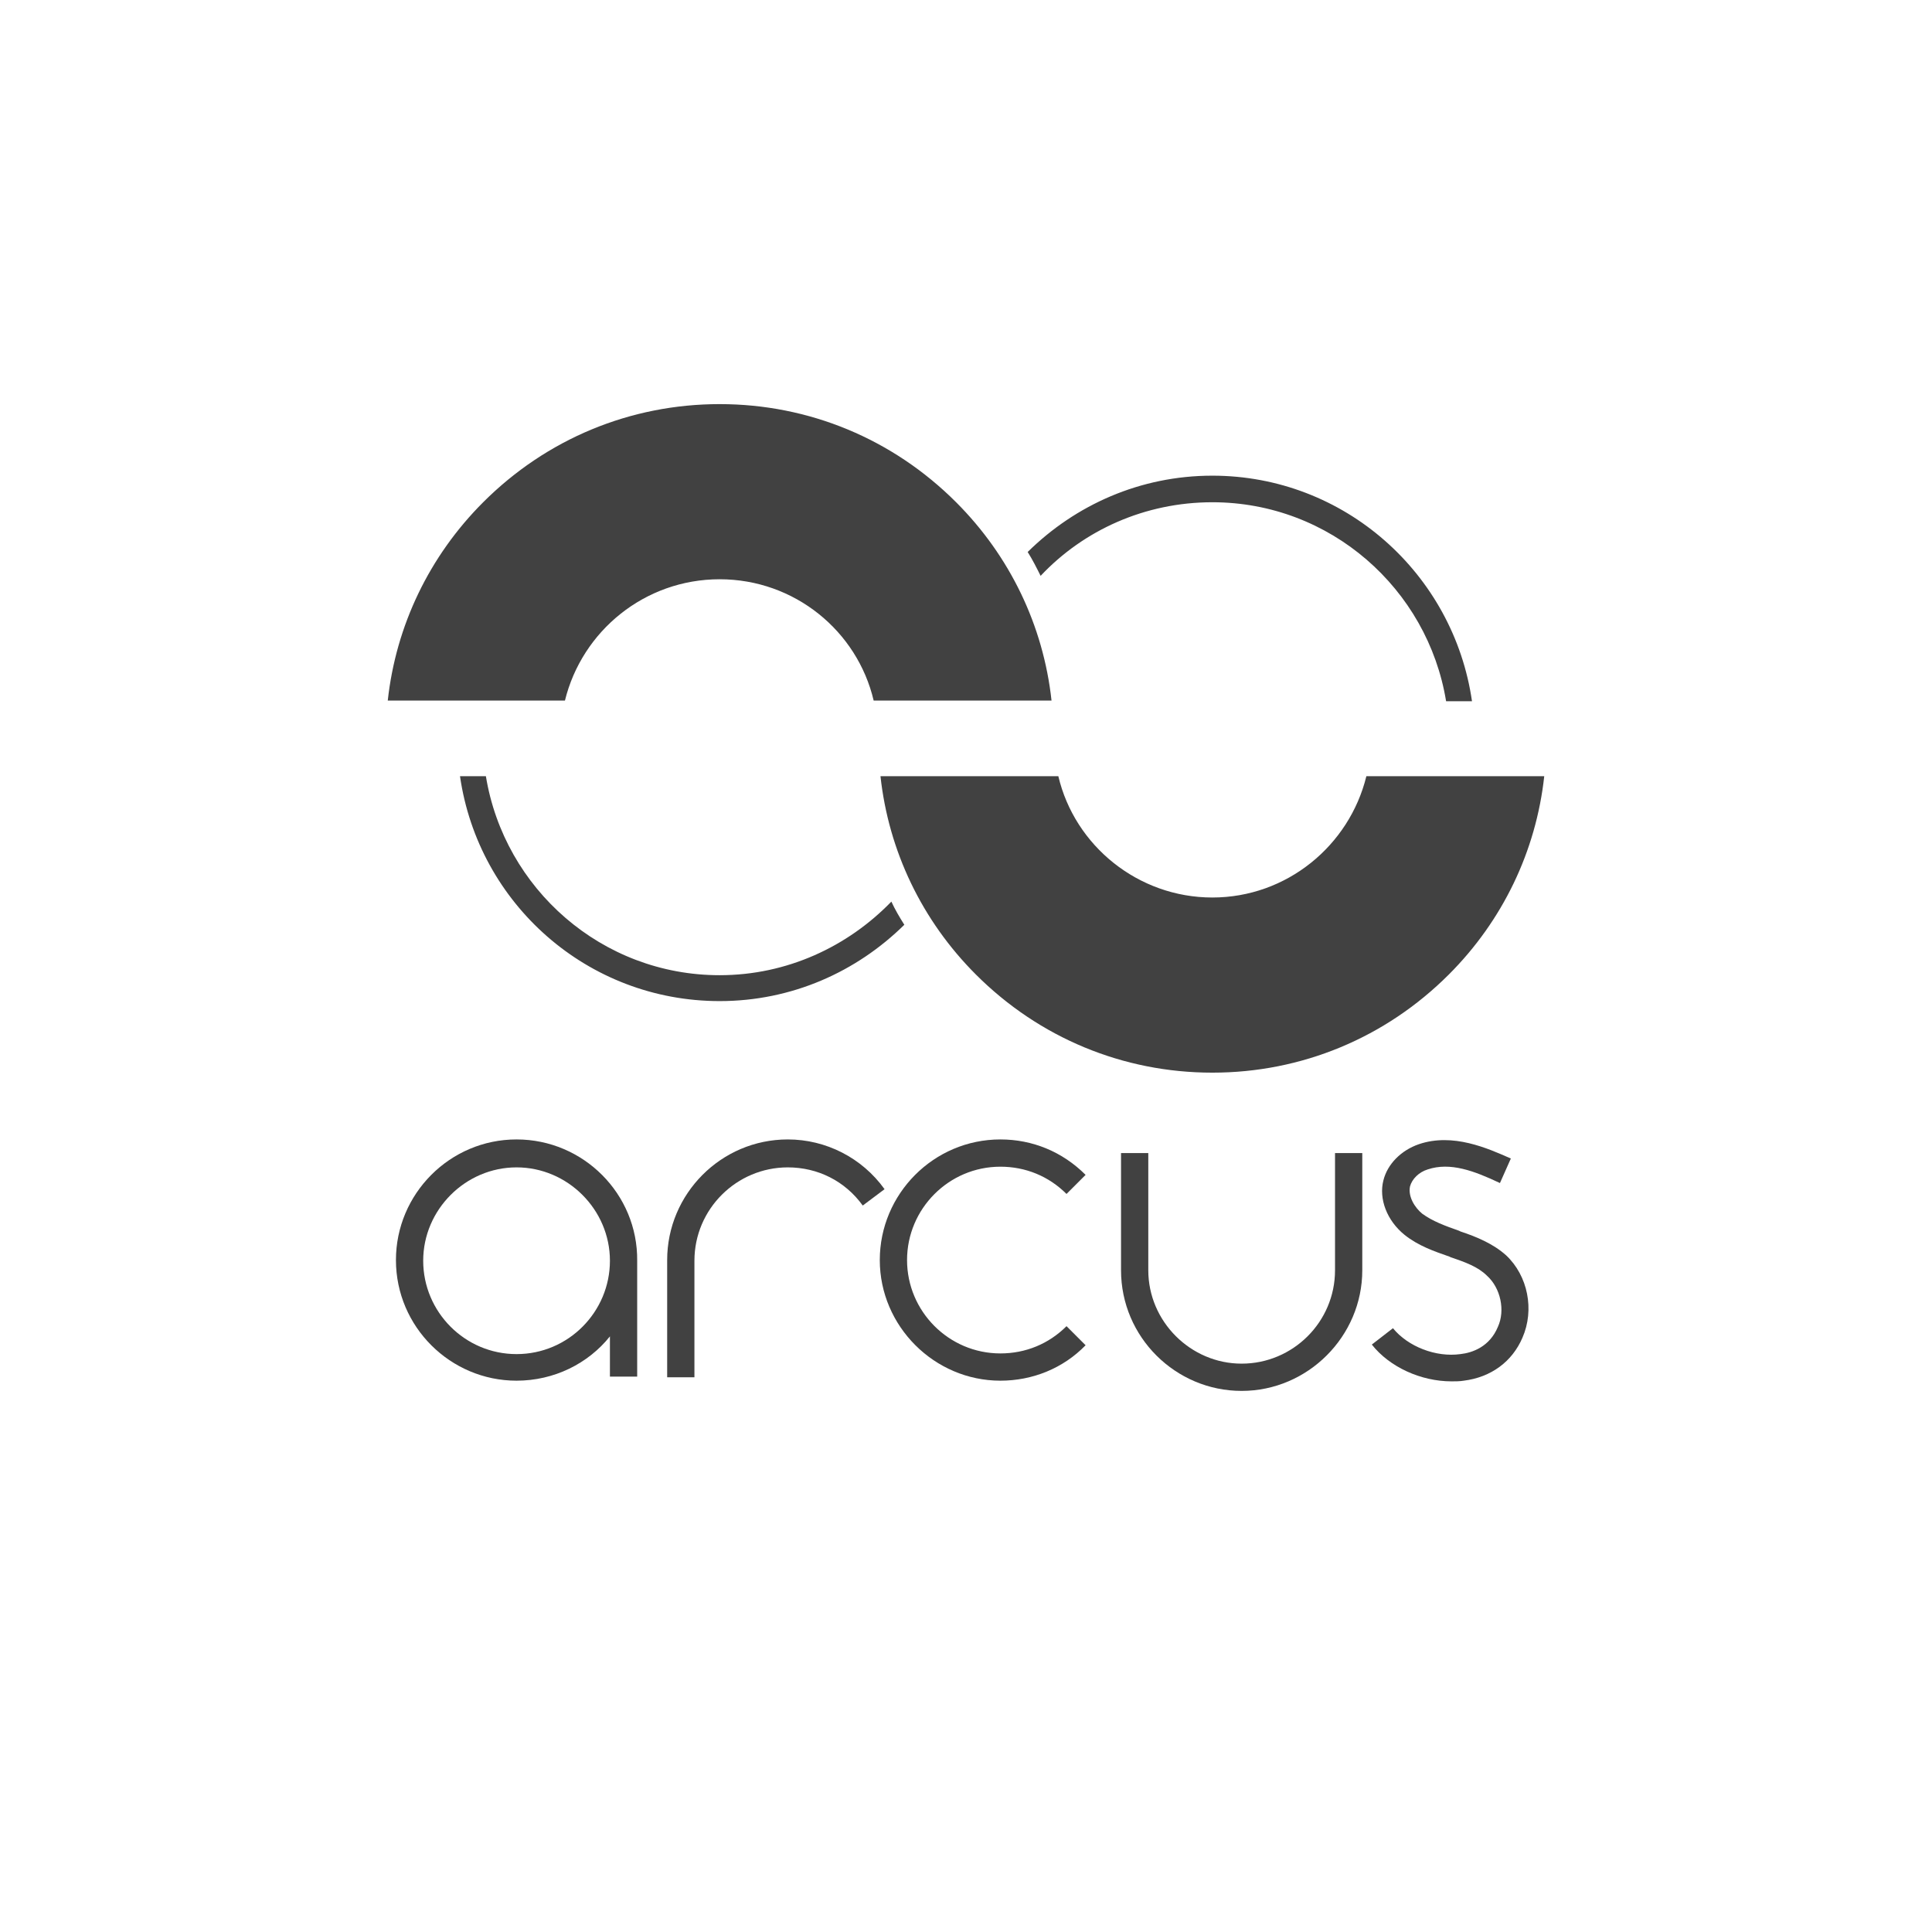 <?xml version="1.0" encoding="utf-8"?>
<svg xmlns="http://www.w3.org/2000/svg" id="Layer_2_00000054970862944741521580000013962468677510930563_" style="enable-background:new 0 0 283.5 283.5;" version="1.1" viewBox="0 0 283.5 283.5" x="0px" y="0px">
<style type="text/css">
	.st0{fill:none;}
	.st1{fill:#414141;}
</style>
<g>
	<rect class="st0" height="283.5" width="283.5"/>
	<g id="Layer_1-2_00000100349430643018454880000015683822661790368172_">
		<g>
			<g>
				<path class="st1" d="M75.8,167.2c-9.8,0-17.7,8-17.7,17.7c0,9.8,8,17.7,17.7,17.7c5.5,0,10.5-2.5,13.7-6.5v5.9h4V185      C93.6,175.2,85.6,167.2,75.8,167.2L75.8,167.2z M75.8,198.7c-7.6,0-13.7-6.2-13.7-13.7s6.2-13.7,13.7-13.7s13.7,6.2,13.7,13.7      S83.4,198.7,75.8,198.7z"/>
				<path class="st1" d="M195.9,186.4c0,7.6-6.2,13.7-13.7,13.7s-13.7-6.2-13.7-13.7v-17.2h-4v17.2c0,9.8,8,17.7,17.7,17.7      s17.7-8,17.7-17.7v-17.2h-4V186.4z"/>
				<path class="st1" d="M115.6,167.2c-9.8,0-17.7,8-17.7,17.7v17.2h4V185c0-7.6,6.2-13.7,13.7-13.7c4.4,0,8.4,2,11,5.6l3.2-2.4      C126.5,169.9,121.2,167.2,115.6,167.2L115.6,167.2z"/>
				<path class="st1" d="M146.8,171.2c3.7,0,7.1,1.4,9.7,4l2.8-2.8c-3.4-3.4-7.8-5.2-12.5-5.2c-9.8,0-17.7,8-17.7,17.7      s8,17.7,17.7,17.7c4.7,0,9.2-1.8,12.5-5.2l-2.8-2.8c-2.6,2.6-6,4-9.7,4c-7.6,0-13.7-6.2-13.7-13.7S139.2,171.2,146.8,171.2z"/>
				<path class="st1" d="M221,184.2c-1.9-1.7-4.3-2.7-6.7-3.5l-0.2-0.1c-2-0.7-3.9-1.4-5.4-2.5c-1.1-0.9-2.1-2.5-1.8-4      c0.3-1.1,1.3-2.1,2.6-2.5c3.3-1.1,6.8,0.2,10.6,2l1.6-3.6c-3.4-1.5-8.5-3.8-13.5-2.1c-2.6,0.9-4.6,2.9-5.2,5.3      c-0.7,2.7,0.5,5.9,3.1,8c2,1.6,4.3,2.4,6.6,3.2l0.2,0.1c2.1,0.7,4,1.4,5.3,2.7c2,1.8,2.7,5.1,1.6,7.5c-1.2,2.9-3.7,3.8-5.5,4      c-3.6,0.5-7.7-1.1-9.9-3.8l-3.1,2.4c2.6,3.3,7.2,5.4,11.7,5.4c0.6,0,1.2,0,1.8-0.1c4-0.5,7.1-2.8,8.6-6.3      C225.2,192.2,224.2,187.2,221,184.2L221,184.2z"/>
			</g>
			<path class="st1" d="M132.7,135.7c-7,6.9-16.5,11.2-27.1,11.2c-19.4,0-35.4-14.3-38.1-33h3.8c2.7,16.5,17,29.2,34.3,29.2     c9.9,0,18.8-4.2,25.2-10.8C131.3,133.4,132,134.6,132.7,135.7L132.7,135.7z M177.9,69.8c-10.6,0-20.1,4.3-27.1,11.2     c0.7,1.1,1.3,2.3,1.9,3.5c6.3-6.7,15.3-10.8,25.2-10.8c17.3,0,31.6,12.7,34.3,29.2h3.8C213.3,84.2,197.3,69.8,177.9,69.8z      M82.9,102.8C85.4,92.6,94.6,85,105.6,85s20.2,7.6,22.6,17.8h26.1c-1.2-11-6.1-21.2-14-29.1c-9.3-9.3-21.6-14.4-34.7-14.4     s-25.4,5.1-34.7,14.4c-7.9,7.9-12.8,18.1-14,29.1H82.9z M200.5,113.9c-2.5,10.2-11.7,17.8-22.6,17.8s-20.2-7.6-22.6-17.8h-26.1     c1.2,11,6.1,21.2,14,29.1c9.3,9.3,21.6,14.4,34.7,14.4c13.1,0,25.4-5.1,34.7-14.4c7.9-7.9,12.8-18.1,14-29.1H200.5L200.5,113.9z"/>
		</g>
	</g>
</g>
</svg>